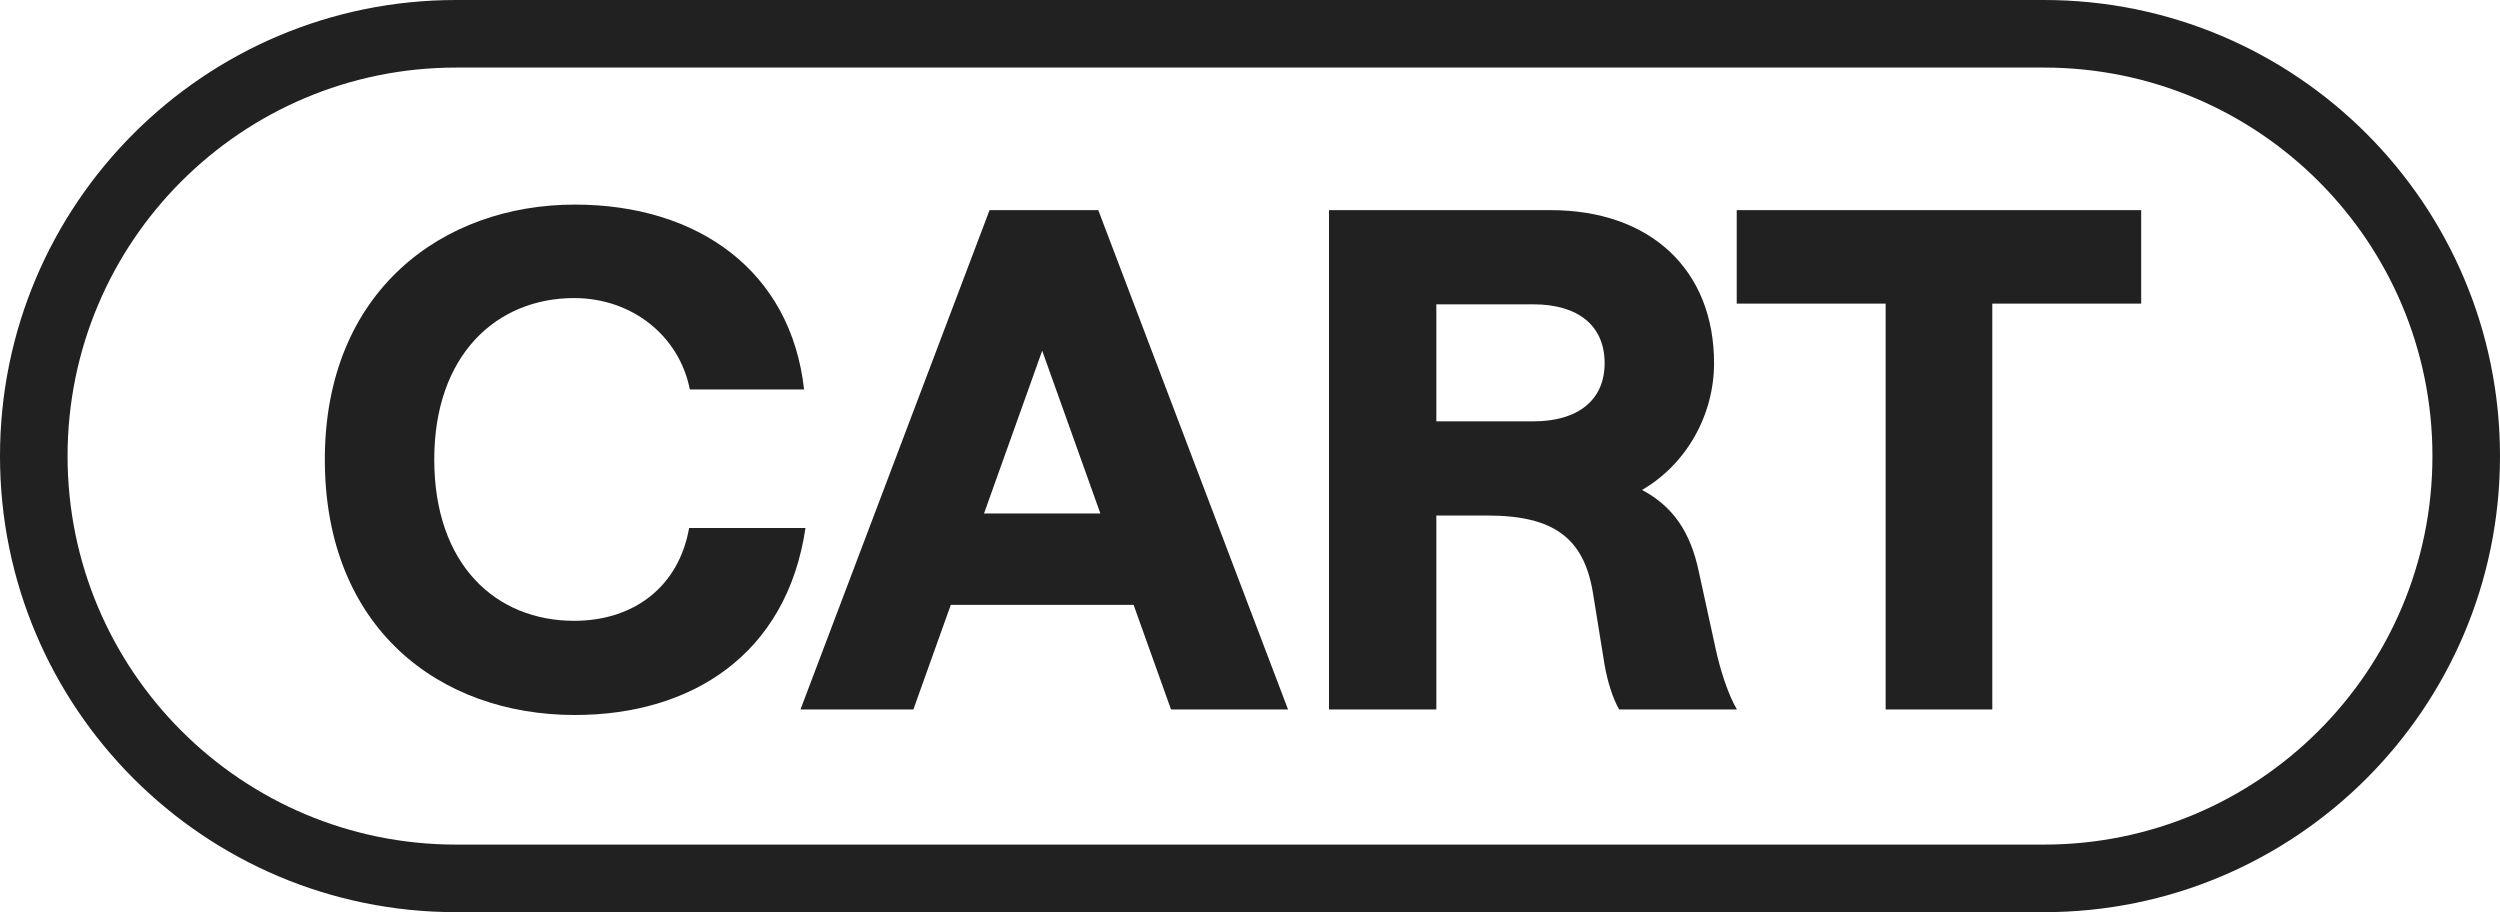 <svg width="74" height="27" viewBox="0 0 74 27" fill="none" xmlns="http://www.w3.org/2000/svg">
<g clip-path="url(#clip0_3597_1563)">
<path fill-rule="evenodd" clip-rule="evenodd" d="M60.5 2H13.5C7.149 2 2 7.149 2 13.5C2 19.851 7.149 25 13.5 25H60.5C66.851 25 72 19.851 72 13.5C72 7.149 66.851 2 60.5 2ZM13.5 0C6.044 0 0 6.044 0 13.5C0 20.956 6.044 27 13.5 27H60.5C67.956 27 74 20.956 74 13.5C74 6.044 67.956 0 60.5 0H13.5Z" fill="#212121"/>
<path d="M55.815 21V8.987H51.407V6.22H63.379V8.987H58.972V21H55.815Z" fill="#212121"/>
<path d="M39.338 21V6.22H45.898C48.85 6.22 50.736 7.983 50.736 10.75C50.736 12.288 49.916 13.743 48.604 14.502C49.527 14.994 50.039 15.752 50.285 16.921L50.777 19.176C50.921 19.852 51.167 20.59 51.413 21H47.928C47.743 20.693 47.579 20.16 47.497 19.688L47.149 17.536C46.882 15.937 46.001 15.26 44.033 15.26H42.516V21H39.338ZM42.516 12.472H45.386C46.718 12.472 47.497 11.837 47.497 10.75C47.497 9.643 46.718 9.008 45.386 9.008H42.516V12.472Z" fill="#212121"/>
<path d="M23.694 21L29.291 6.22H32.509L38.126 21H34.662L33.555 17.905H28.143L27.036 21H23.694ZM29.127 15.199H32.571L30.849 10.381L29.127 15.199Z" fill="#212121"/>
<path d="M17.015 21.164C13.018 21.164 9.615 18.602 9.615 13.6C9.615 8.618 13.1 6.056 17.015 6.056C20.665 6.056 23.412 8.024 23.801 11.529H20.419C20.111 9.951 18.717 8.823 16.995 8.823C14.699 8.823 12.854 10.504 12.854 13.6C12.854 16.716 14.678 18.376 16.995 18.376C18.758 18.376 20.09 17.372 20.398 15.629H23.842C23.288 19.381 20.459 21.164 17.015 21.164Z" fill="#212121"/>
</g>
<defs>
<clipPath id="clip0_3597_1563">
<rect width="74" height="27" fill="white"/>
</clipPath>
</defs>
</svg>
